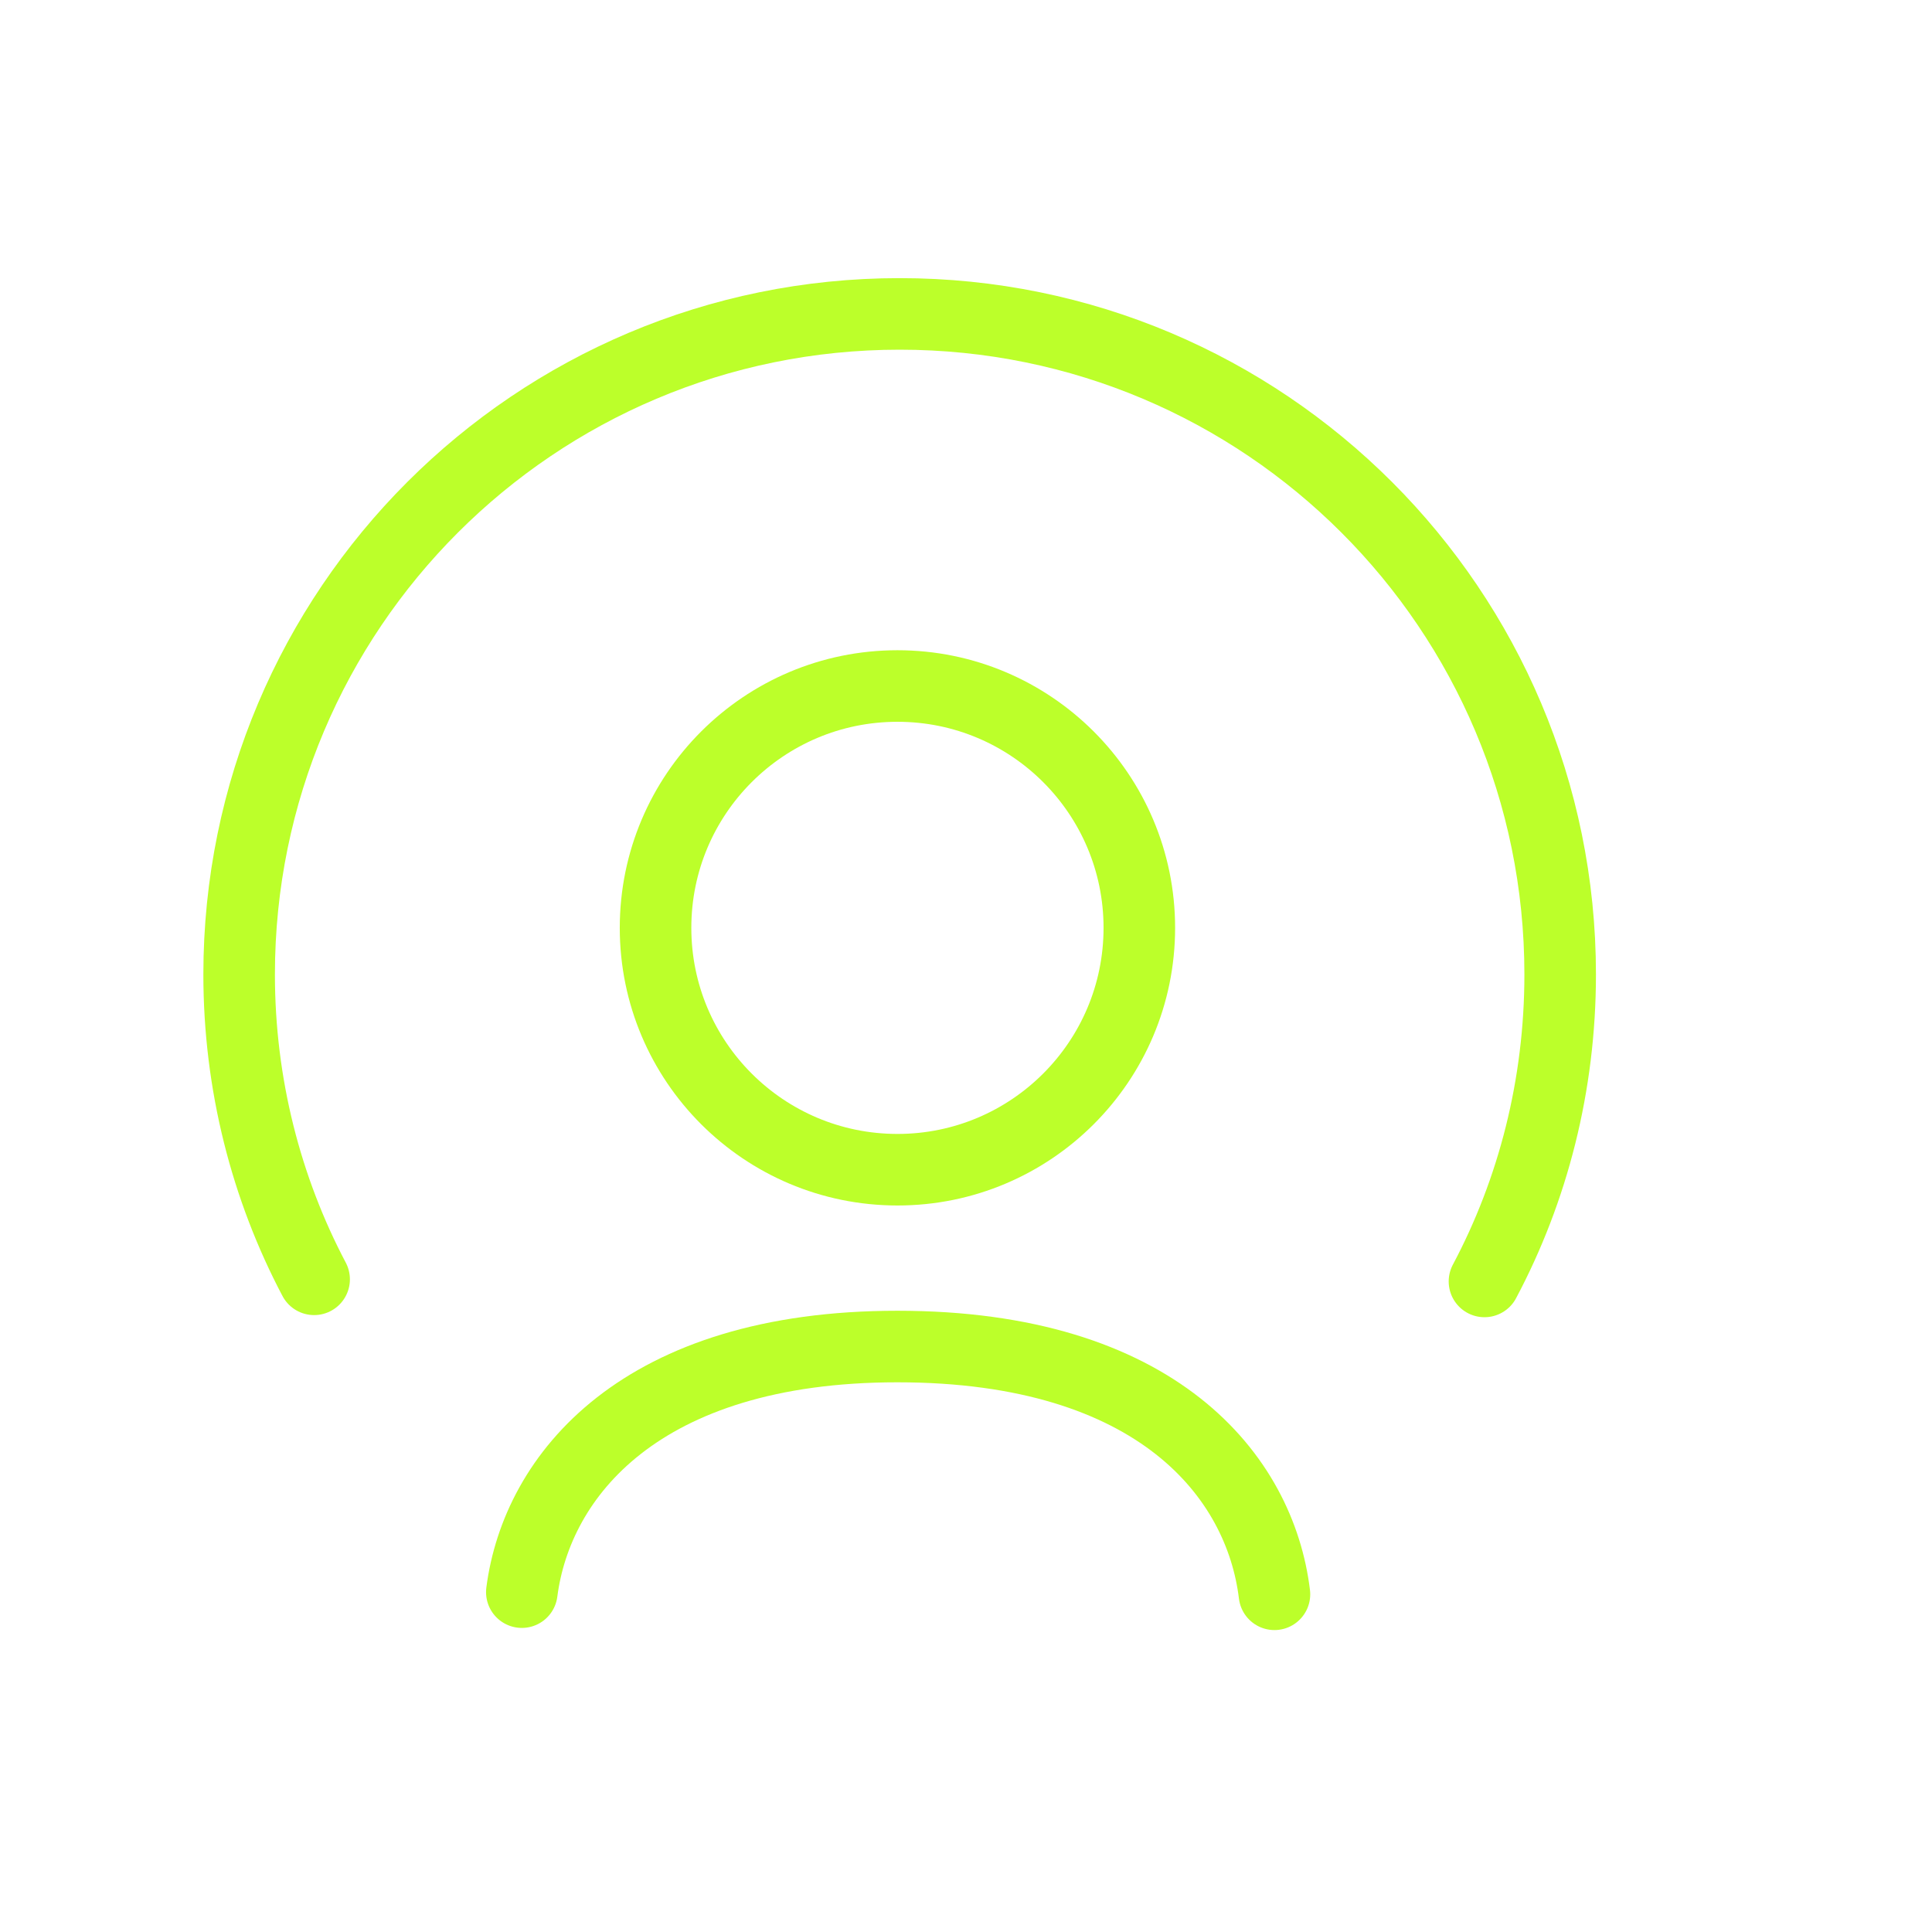 <svg width="81" height="80" viewBox="0 0 81 80" fill="none" xmlns="http://www.w3.org/2000/svg">
<path d="M13.17 53.637C11.164 49.835 10.026 45.464 10.026 40.853C10.026 25.555 22.421 13.161 37.719 13.161C53.017 13.161 65.411 25.555 65.411 40.853C65.411 45.494 64.273 49.894 62.237 53.726" stroke="#BCFF2A" stroke-width="3" stroke-linecap="round" stroke-linejoin="round"/>
<path fill-rule="evenodd" clip-rule="evenodd" d="M47.767 38.902C47.767 44.503 43.225 49.042 37.627 49.042C32.026 49.042 27.484 44.503 27.484 38.902C27.484 33.301 32.026 28.762 37.627 28.762C43.225 28.762 47.767 33.301 47.767 38.902Z" stroke="#BCFF2A" stroke-width="3" stroke-linecap="round" stroke-linejoin="round"/>
<path d="M21.878 66.753C22.507 61.873 26.848 56.455 37.625 56.455C48.522 56.455 52.834 61.903 53.432 66.843" stroke="#BCFF2A" stroke-width="3" stroke-linecap="round" stroke-linejoin="round"/>
</svg>
